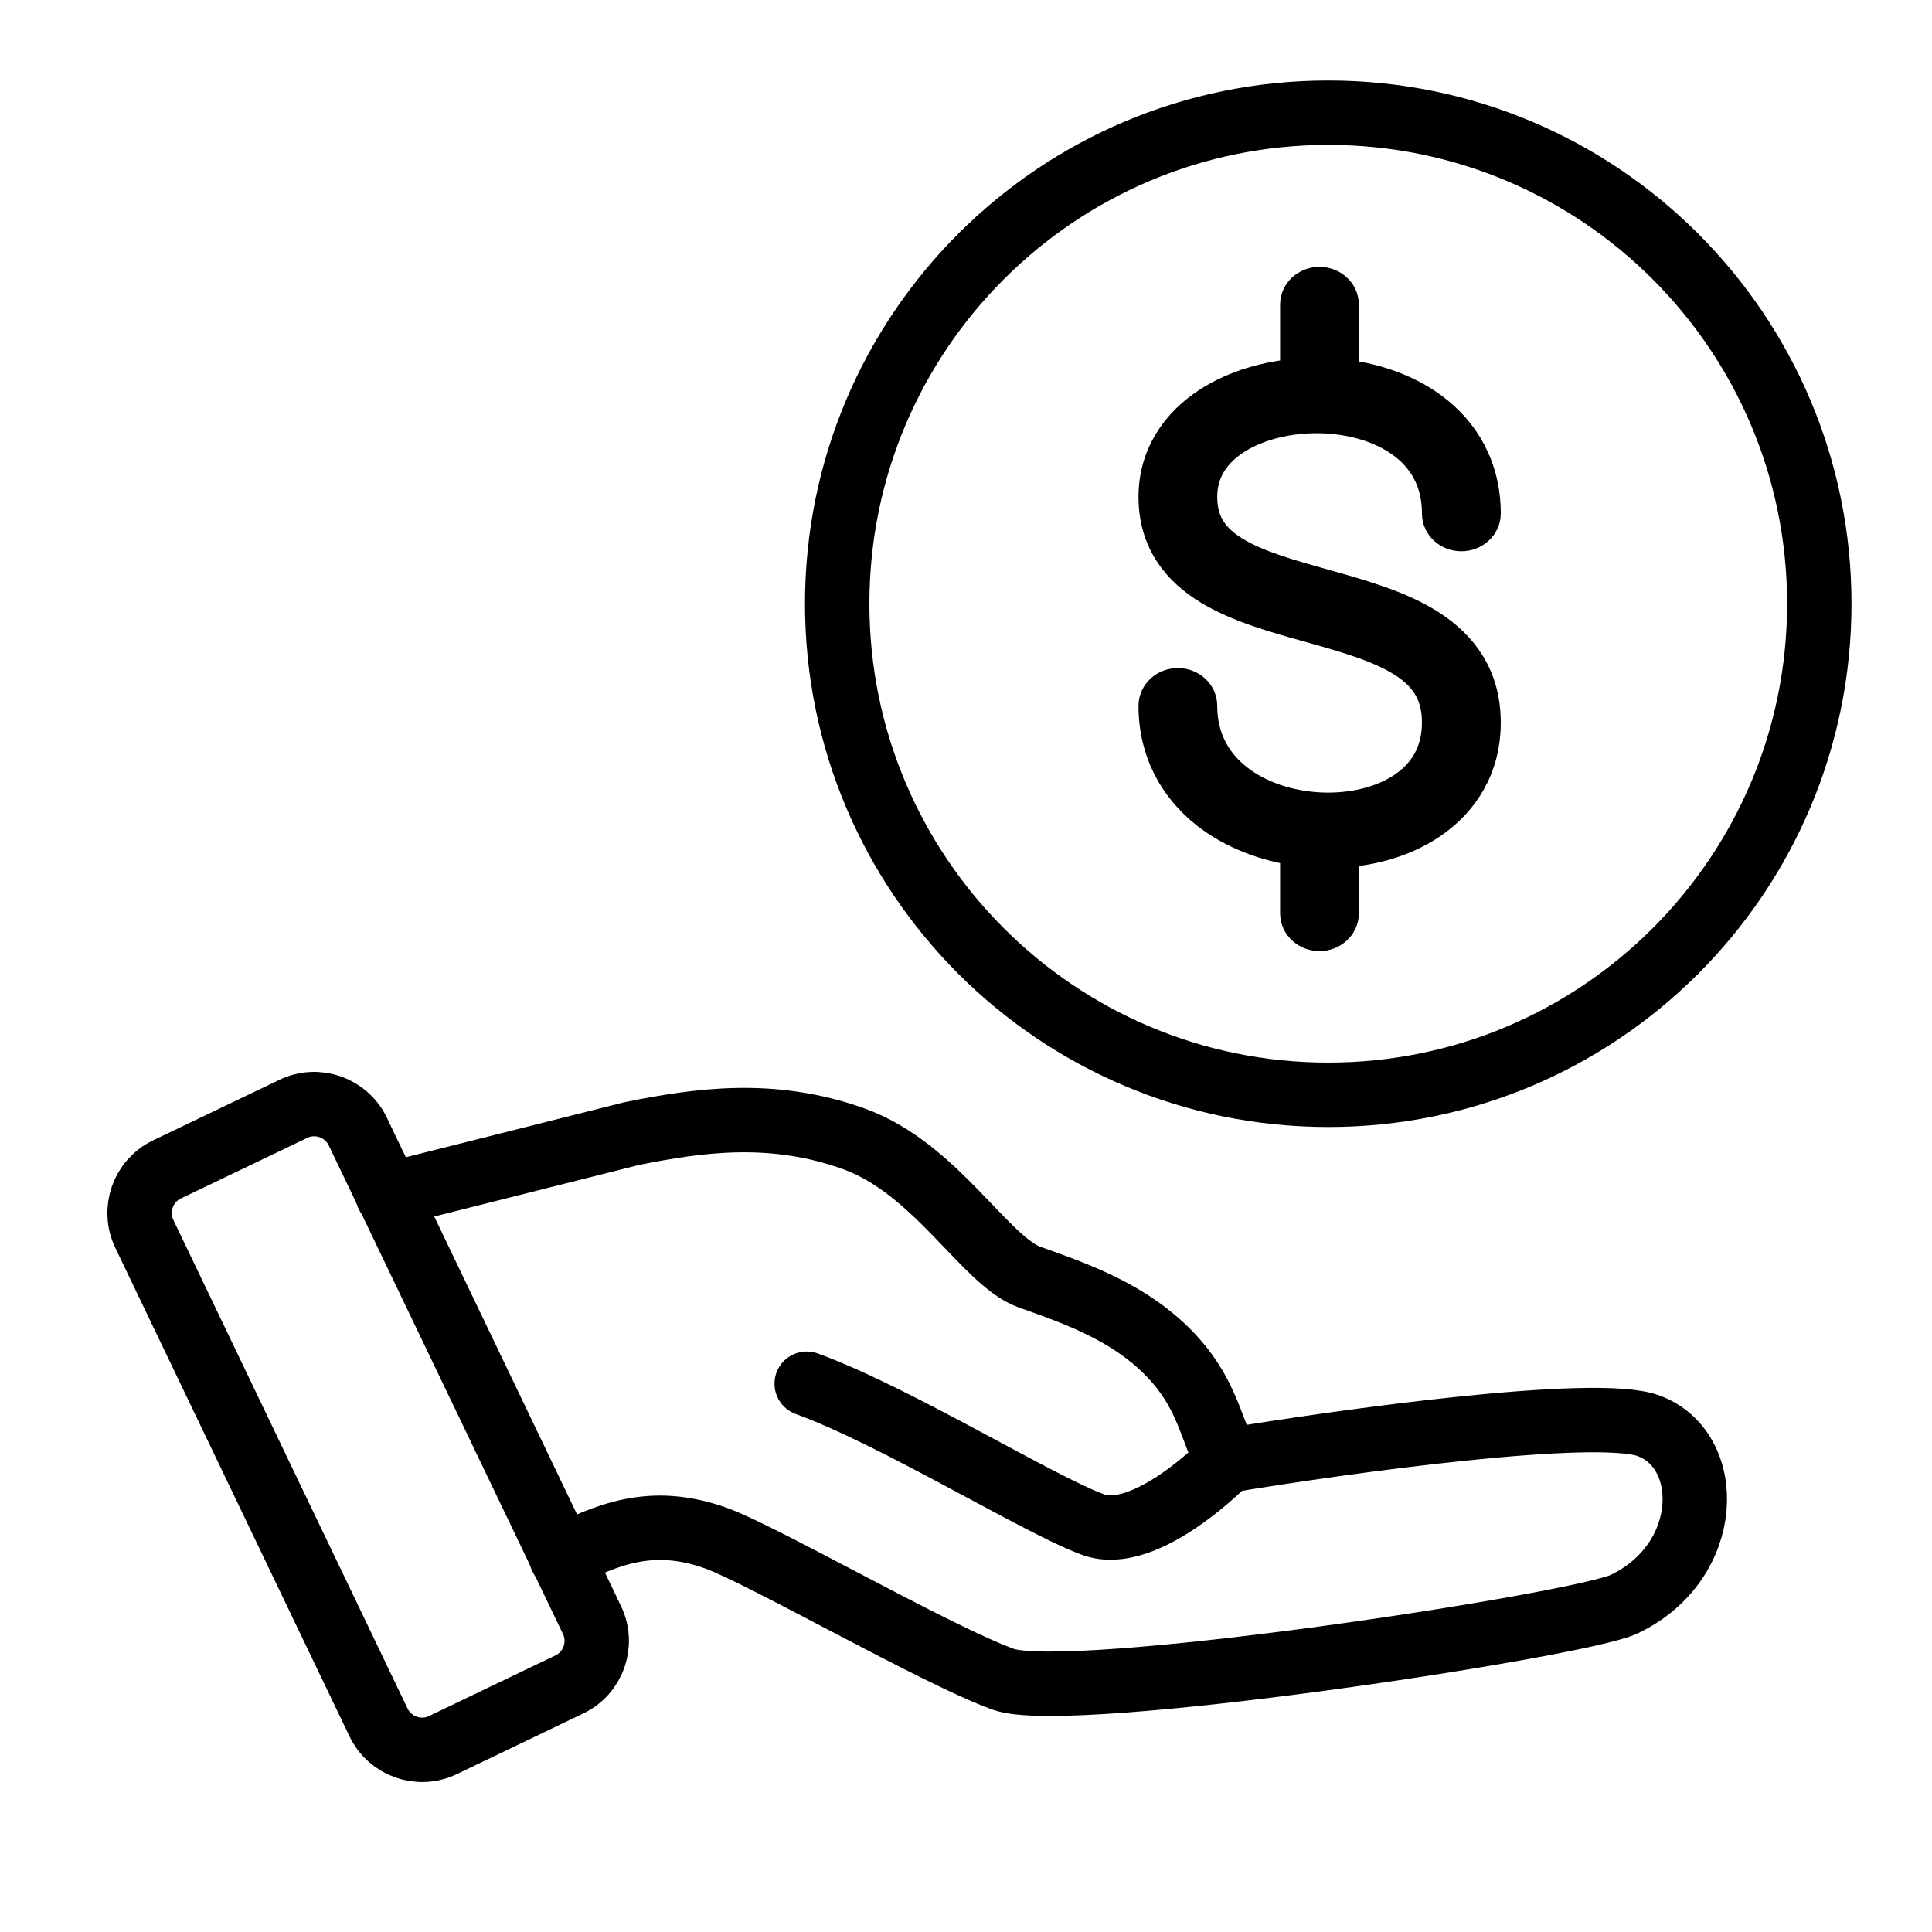<?xml version="1.0" encoding="UTF-8"?>
<svg xmlns="http://www.w3.org/2000/svg" width="24" height="24" viewBox="0 0 24 24" fill="none">
  <g clip-path="url(#clip0_872_77)">
    <path d="M6.972 19.343C7.525 19.078 8.078 18.812 8.901 19.11C9.483 19.32 11.639 20.563 12.461 20.86C13.284 21.157 19.624 20.192 20.177 19.927C21.283 19.397 21.297 18.007 20.474 17.71C19.816 17.473 16.711 17.901 15.241 18.145M15.241 18.145C15.241 18.145 14.24 19.178 13.582 18.94C12.923 18.703 11.118 17.586 10.021 17.189M15.241 18.145C15.061 17.77 14.998 17.407 14.702 17.02C14.171 16.326 13.335 16.062 12.787 15.864C12.238 15.666 11.624 14.51 10.602 14.145C9.59 13.783 8.678 13.915 7.851 14.081L4.816 14.845" stroke="black" stroke-width="0.8" stroke-linecap="round"></path>
    <path d="M7.354 20.125L4.445 14.057C4.302 13.758 3.943 13.631 3.645 13.774L2.074 14.527C1.776 14.67 1.65 15.029 1.793 15.328L4.702 21.396C4.846 21.695 5.204 21.821 5.502 21.678L7.072 20.925C7.371 20.782 7.497 20.424 7.354 20.125Z" stroke="black" stroke-width="0.8"></path>
    <path data-figma-bg-blur-radius="15.2975" d="M16.5 1.4C19.869 1.4 22.6 4.131 22.6 7.5C22.6 10.869 19.869 13.6 16.5 13.6C13.131 13.6 10.4 10.869 10.4 7.5C10.4 4.131 13.131 1.4 16.5 1.4Z" stroke="black" stroke-width="0.8"></path>
    <path d="M16.152 11.347V10.511C15.744 10.457 15.344 10.309 15.027 10.062C14.645 9.763 14.393 9.327 14.393 8.768C14.393 8.647 14.5 8.549 14.632 8.549C14.764 8.549 14.871 8.647 14.871 8.768C14.871 9.195 15.059 9.511 15.338 9.729C15.621 9.951 16.008 10.076 16.404 10.094C16.801 10.111 17.184 10.02 17.461 9.833C17.732 9.651 17.914 9.372 17.914 8.976C17.914 8.588 17.739 8.352 17.465 8.176C17.172 7.987 16.771 7.87 16.323 7.744C15.894 7.624 15.415 7.495 15.05 7.274C14.665 7.041 14.393 6.699 14.393 6.172C14.393 5.676 14.659 5.295 15.044 5.047C15.359 4.845 15.752 4.73 16.152 4.702V3.784C16.152 3.663 16.259 3.565 16.391 3.565C16.523 3.565 16.63 3.663 16.63 3.784V4.708C17.035 4.748 17.434 4.878 17.753 5.111C18.139 5.394 18.393 5.82 18.393 6.38C18.393 6.5 18.285 6.598 18.153 6.598C18.021 6.598 17.914 6.5 17.914 6.38C17.914 5.953 17.727 5.652 17.453 5.452C17.173 5.247 16.787 5.138 16.389 5.132C15.99 5.126 15.601 5.224 15.32 5.405C15.044 5.582 14.871 5.837 14.871 6.172C14.871 6.528 15.039 6.743 15.314 6.91C15.609 7.088 16.011 7.199 16.463 7.326C16.895 7.447 17.374 7.582 17.741 7.818C18.127 8.067 18.393 8.429 18.393 8.976C18.393 9.514 18.135 9.922 17.745 10.185C17.428 10.399 17.032 10.51 16.63 10.53V11.347C16.63 11.467 16.523 11.565 16.391 11.565C16.259 11.565 16.152 11.467 16.152 11.347Z" stroke="black" stroke-width="0.5" stroke-linecap="round"></path>
  </g>
  <defs>
    <clipPath id="bgblur_1_872_77_clip_path" transform="translate(5.298 14.297)">
      <path d="M16.5 1.4C19.869 1.4 22.6 4.131 22.6 7.5C22.6 10.869 19.869 13.6 16.5 13.6C13.131 13.6 10.4 10.869 10.4 7.5C10.4 4.131 13.131 1.4 16.5 1.4Z"></path>
    </clipPath>
    <clipPath id="clip0_872_77">
      <rect width="24" height="24" fill="white"></rect>
    </clipPath>
  </defs>
</svg>
